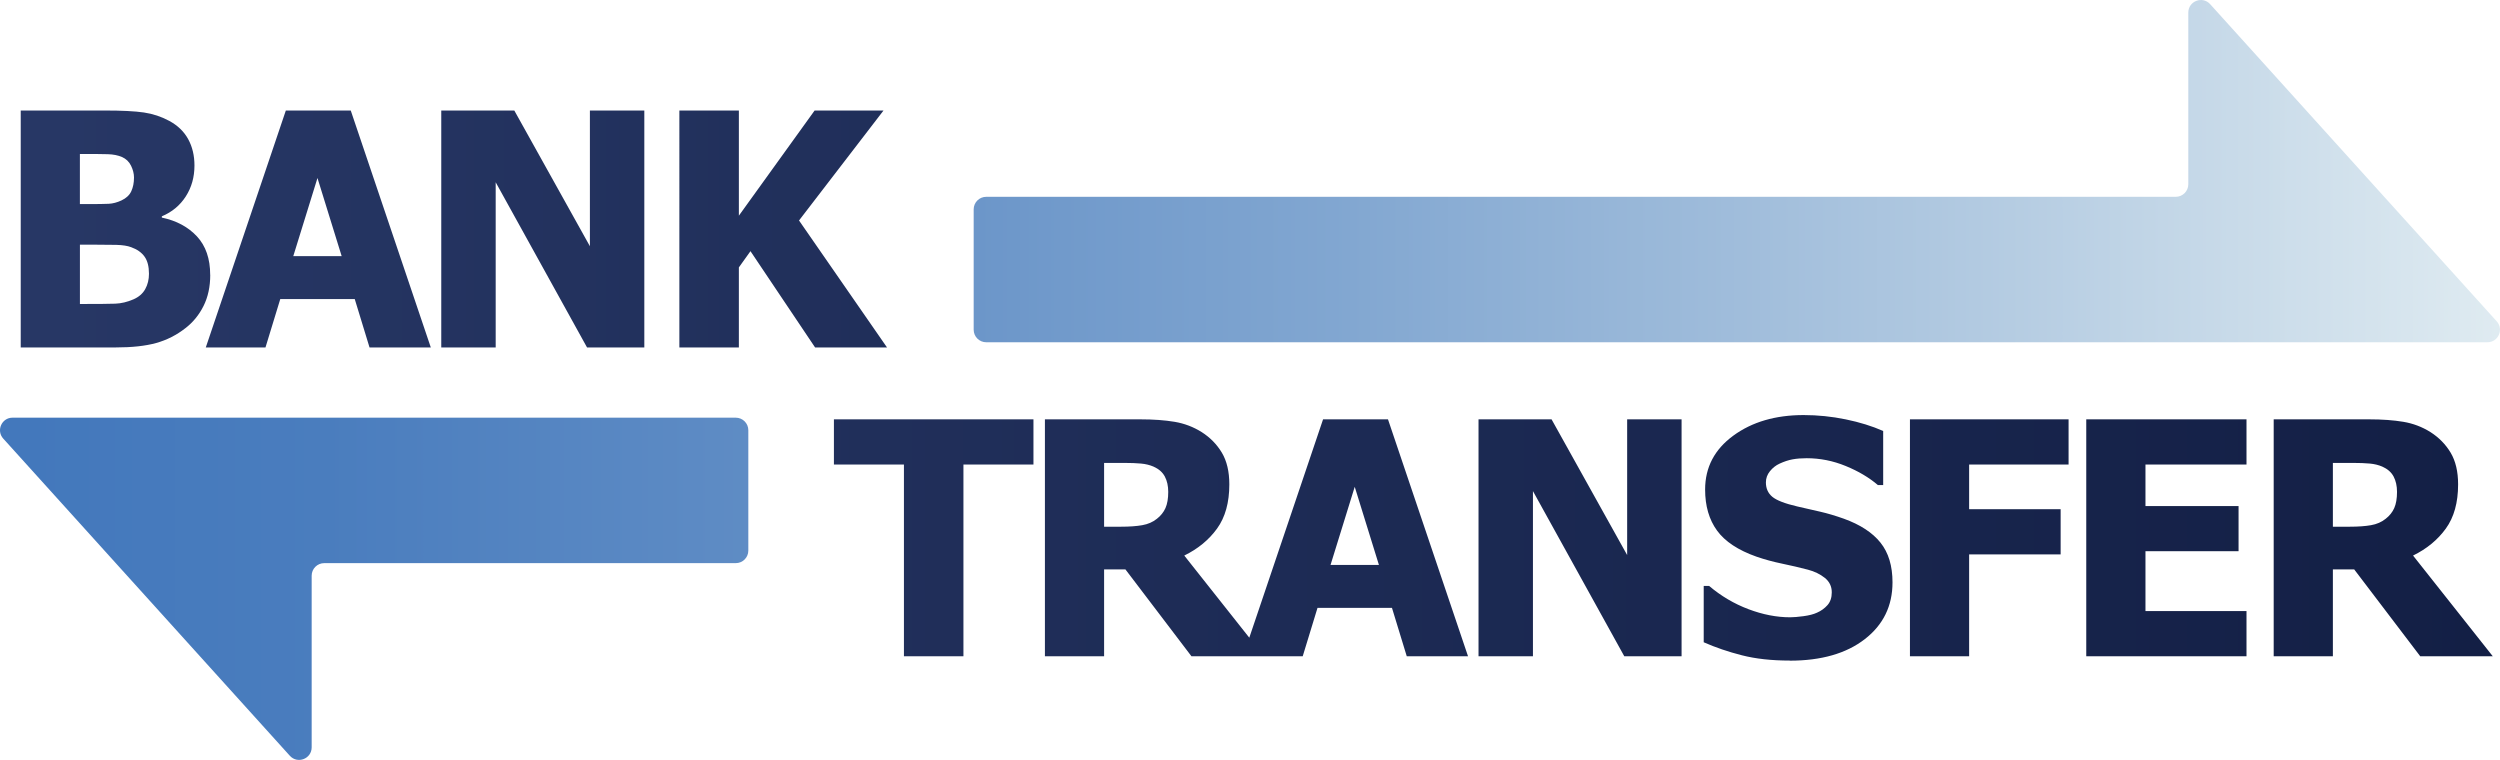 <svg xmlns="http://www.w3.org/2000/svg" xmlns:xlink="http://www.w3.org/1999/xlink" id="Layer_2" viewBox="0 0 960.08 291.85"><defs><style>      .cls-1 {        fill: url(#linear-gradient-2);      }      .cls-2 {        fill: url(#linear-gradient);      }    </style><linearGradient id="linear-gradient" x1="0" y1="145.92" x2="960.08" y2="145.92" gradientUnits="userSpaceOnUse"><stop offset=".01" stop-color="#4378bc"></stop><stop offset=".13" stop-color="#4a7dbe"></stop><stop offset=".31" stop-color="#608dc5"></stop><stop offset=".54" stop-color="#82a7d1"></stop><stop offset=".79" stop-color="#b2cae1"></stop><stop offset="1" stop-color="#dfebf1"></stop></linearGradient><linearGradient id="linear-gradient-2" x1="7.96" y1="148.06" x2="957.32" y2="148.06" gradientUnits="userSpaceOnUse"><stop offset=".01" stop-color="#273765"></stop><stop offset="1" stop-color="#131f45"></stop></linearGradient></defs><g id="Layer_1-2" data-name="Layer_1"><g><path class="cls-2" d="M119.69,287.02v-65.94c0-2.66,2.16-4.82,4.82-4.82h158.05c2.66,0,4.82-2.16,4.82-4.82v-46.22c0-2.66-2.16-4.82-4.82-4.82H4.82c-4.17,0-6.37,4.95-3.57,8.04l110.05,121.79c2.96,3.27,8.39,1.18,8.39-3.23ZM840.38,4.82v65.94c0,2.66-2.16,4.82-4.82,4.82h-456.82c-2.66,0-4.82,2.16-4.82,4.82v46.22c0,2.66,2.16,4.82,4.82,4.82h576.51c4.17,0,6.37-4.95,3.57-8.04L848.77,1.6c-2.96-3.27-8.39-1.18-8.39,3.23Z"></path><path class="cls-1" d="M80.74,105.57c0,4.52-.86,8.49-2.57,11.92s-4.01,6.25-6.91,8.49c-3.42,2.69-7.18,4.6-11.27,5.74-4.09,1.14-9.3,1.71-15.61,1.71H7.96V42.44h32.14c6.68,0,11.74.25,15.18.76s6.67,1.58,9.69,3.21c3.26,1.75,5.69,4.09,7.3,7.03,1.61,2.93,2.41,6.31,2.41,10.14,0,4.44-1.11,8.39-3.33,11.85-2.22,3.46-5.29,6.01-9.2,7.64v.49c5.62,1.18,10.12,3.6,13.5,7.24,3.38,3.65,5.07,8.57,5.07,14.76ZM51.46,68.17c0-1.47-.38-2.97-1.13-4.52-.75-1.55-1.92-2.67-3.51-3.36-1.51-.65-3.29-1.01-5.35-1.07-2.06-.06-5.12-.09-9.2-.09h-1.59v19.25h2.87c3.91,0,6.65-.04,8.22-.12,1.57-.08,3.19-.51,4.86-1.28,1.83-.86,3.1-2.04,3.79-3.54.69-1.51,1.04-3.26,1.04-5.25ZM57.21,105.14c0-2.81-.57-5.01-1.71-6.6s-2.85-2.79-5.13-3.61c-1.38-.53-3.29-.83-5.71-.89-2.42-.06-5.67-.09-9.75-.09h-4.22v22.79h1.22c5.95,0,10.06-.04,12.34-.12,2.28-.08,4.6-.63,6.97-1.65,2.08-.9,3.59-2.21,4.55-3.94.96-1.73,1.44-3.7,1.44-5.9ZM79.03,133.43l30.74-90.99h24.93l30.74,90.99h-23.53l-5.68-18.58h-28.6l-5.68,18.58h-22.92ZM131.21,98.36l-9.29-30-9.29,30h18.58ZM247.44,133.43h-22l-35.08-63.43v63.43h-20.9V42.44h28.05l29.03,52.12v-52.12h20.9v90.99ZM340.64,133.43h-27.62l-24.81-36.97-4.46,6.23v30.74h-22.85V42.44h22.85v40.39l29.09-40.39h26.46l-32.45,42.23,33.79,48.76ZM347.14,252.03v-73.63h-26.89v-17.35h76.63v17.35h-26.89v73.63h-22.85ZM485.43,252.03h-27.87l-25.36-33.36h-8.19v33.36h-22.73v-90.99h36.6c5.05,0,9.45.32,13.2.95,3.75.63,7.21,1.95,10.39,3.94,3.26,2.08,5.85,4.72,7.76,7.91,1.91,3.2,2.87,7.26,2.87,12.19,0,6.97-1.57,12.62-4.71,16.96-3.14,4.34-7.33,7.79-12.59,10.36l30.62,38.68ZM448.64,188.9c0-2.28-.44-4.25-1.31-5.9-.88-1.65-2.33-2.92-4.37-3.82-1.43-.61-3.01-1-4.77-1.16-1.75-.16-3.93-.25-6.54-.25h-7.64v24.5h6.54c3.18,0,5.88-.19,8.1-.58,2.22-.39,4.1-1.21,5.65-2.47,1.47-1.14,2.56-2.51,3.27-4.09.71-1.59,1.07-3.67,1.07-6.23ZM477.36,252.03l30.74-90.99h24.93l30.74,90.99h-23.53l-5.68-18.58h-28.6l-5.68,18.58h-22.92ZM529.55,216.95l-9.29-30-9.29,30h18.58ZM645.78,252.03h-22l-35.08-63.43v63.43h-20.9v-90.99h28.05l29.03,52.12v-52.12h20.9v90.99ZM687.34,253.68c-6.97,0-13.09-.67-18.36-2.02-5.28-1.34-10.17-3.01-14.7-5.01v-21.63h2.08c4.56,3.87,9.59,6.84,15.09,8.92,5.5,2.08,10.84,3.12,16.01,3.12,1.3,0,3.03-.14,5.16-.43s3.86-.73,5.16-1.34c1.59-.69,2.93-1.66,4.03-2.9,1.1-1.24,1.65-2.88,1.65-4.92,0-2.28-.9-4.13-2.69-5.56-1.79-1.42-3.93-2.46-6.42-3.12-3.1-.81-6.41-1.59-9.93-2.32-3.52-.73-6.81-1.63-9.87-2.69-7.05-2.48-12.1-5.83-15.15-10.02-3.06-4.2-4.58-9.45-4.58-15.77,0-8.51,3.61-15.41,10.82-20.68,7.21-5.28,16.21-7.91,27.01-7.91,5.42,0,10.81.55,16.16,1.65,5.36,1.1,10.15,2.59,14.39,4.46v20.78h-2.02c-3.38-2.89-7.51-5.34-12.37-7.33-4.87-2-9.87-2.99-15-2.99-2,0-3.79.14-5.38.43-1.59.29-3.26.84-5.01,1.65-1.43.65-2.66,1.62-3.7,2.9-1.04,1.28-1.56,2.72-1.56,4.31,0,2.32.83,4.17,2.47,5.53,1.65,1.37,4.84,2.6,9.56,3.7,3.06.69,6,1.37,8.83,2.02,2.83.65,5.86,1.55,9.07,2.69,6.31,2.28,11.01,5.35,14.08,9.2,3.08,3.85,4.61,8.93,4.61,15.25,0,9.04-3.55,16.32-10.66,21.82-7.11,5.5-16.71,8.25-28.81,8.25ZM794.4,178.39h-38.19v17.17h35.14v17.35h-35.14v39.11h-22.73v-90.99h60.92v17.35ZM801.19,252.03v-90.99h61.54v17.35h-38.8v15.95h35.75v17.35h-35.75v22.98h38.8v17.35h-61.54ZM957.32,252.03h-27.87l-25.36-33.36h-8.19v33.36h-22.73v-90.99h36.6c5.05,0,9.45.32,13.2.95,3.75.63,7.21,1.95,10.39,3.94,3.26,2.08,5.85,4.72,7.76,7.91,1.91,3.2,2.87,7.26,2.87,12.19,0,6.97-1.57,12.62-4.71,16.96-3.14,4.34-7.33,7.79-12.59,10.36l30.62,38.68ZM920.53,188.9c0-2.28-.44-4.25-1.31-5.9-.88-1.65-2.33-2.92-4.37-3.82-1.43-.61-3.01-1-4.77-1.16-1.75-.16-3.93-.25-6.54-.25h-7.64v24.5h6.54c3.18,0,5.88-.19,8.1-.58,2.22-.39,4.1-1.21,5.65-2.47,1.47-1.14,2.56-2.51,3.27-4.09.71-1.59,1.07-3.67,1.07-6.23Z"></path></g></g></svg>